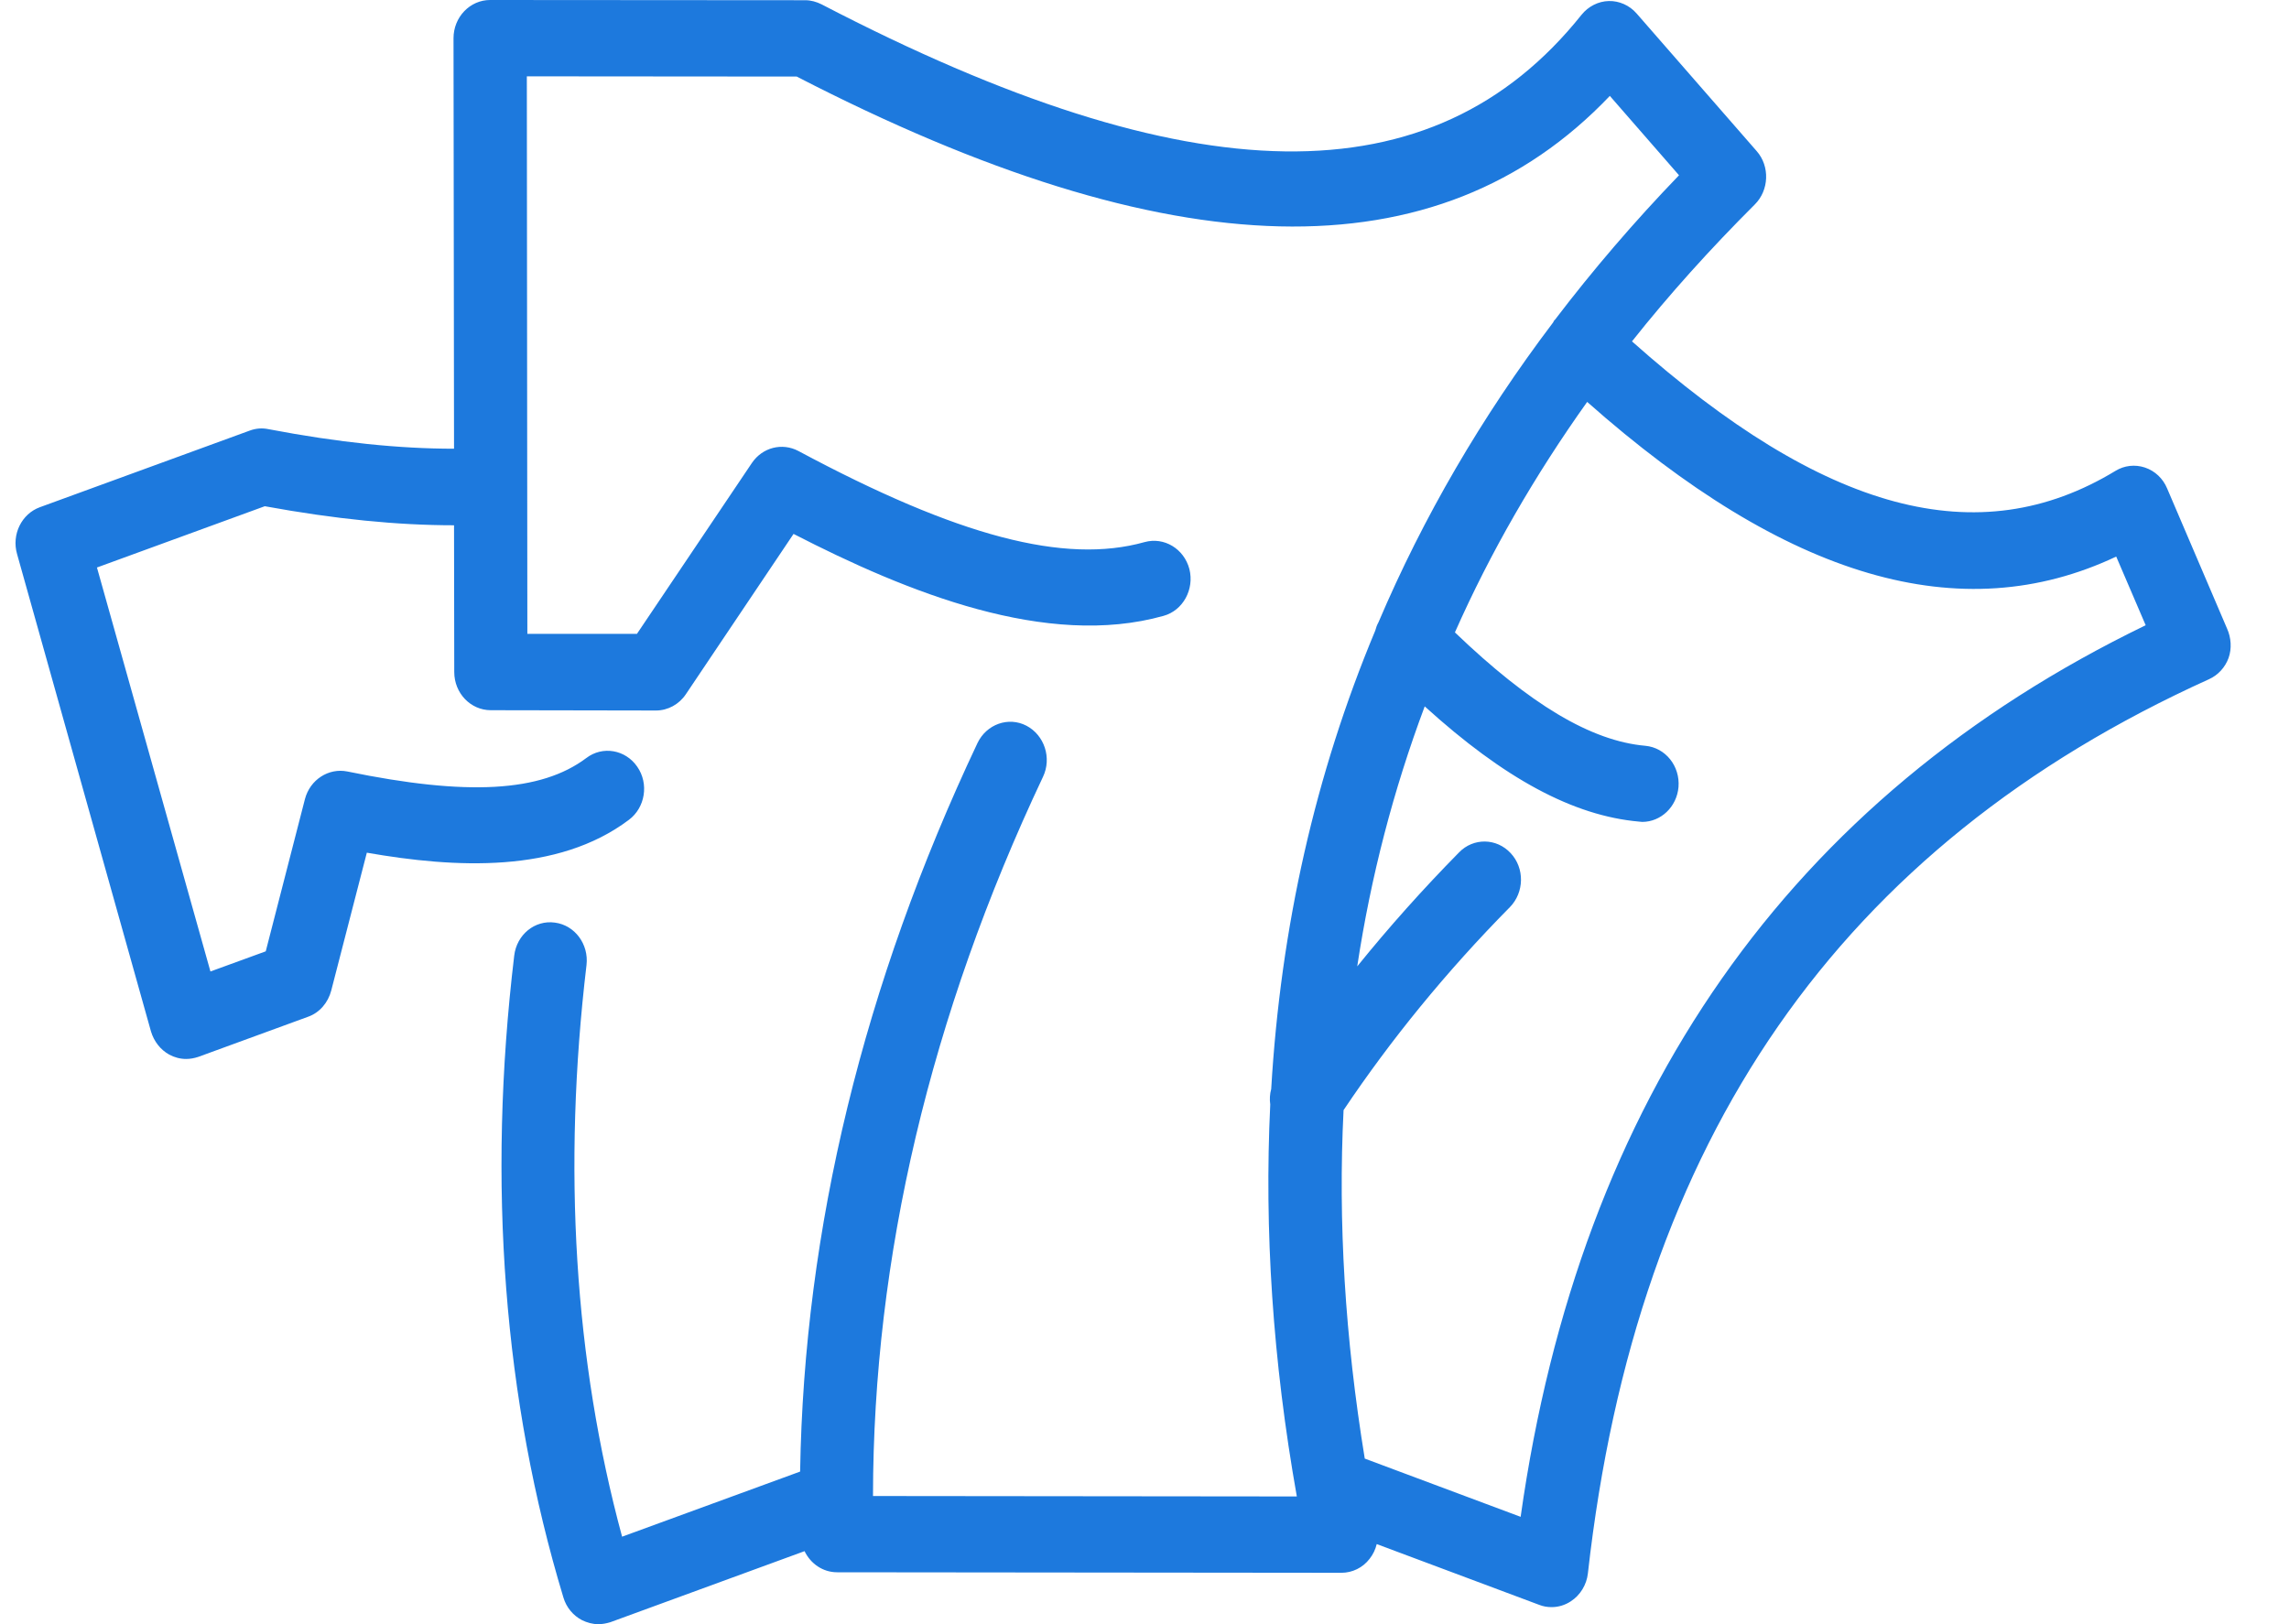<svg width="31" height="22" viewBox="0 0 31 22" fill="none" xmlns="http://www.w3.org/2000/svg">
    <path d="M30.161 8.514L29.349 6.615C29.293 6.481 29.184 6.378 29.049 6.333C28.914 6.288 28.769 6.305 28.65 6.378C26.796 7.504 24.708 6.943 22.102 4.624C22.607 3.987 23.164 3.37 23.765 2.77C23.959 2.577 23.972 2.253 23.791 2.047L22.165 0.183C22.069 0.072 21.927 0.01 21.788 0.014C21.647 0.017 21.511 0.086 21.419 0.2C19.41 2.715 16.141 2.667 11.127 0.059C11.057 0.024 10.982 0.003 10.906 0.003L6.637 0C6.505 0 6.38 0.055 6.287 0.152C6.195 0.248 6.142 0.379 6.142 0.517L6.149 6.078C5.41 6.078 4.588 5.995 3.635 5.813C3.549 5.795 3.464 5.802 3.381 5.833L0.541 6.87C0.293 6.96 0.155 7.239 0.231 7.504L2.045 13.972C2.085 14.106 2.174 14.22 2.292 14.285C2.362 14.323 2.441 14.344 2.52 14.344C2.576 14.344 2.629 14.334 2.685 14.316L4.173 13.772C4.328 13.717 4.443 13.582 4.486 13.417L4.968 11.55C6.169 11.76 7.551 11.832 8.517 11.105C8.738 10.94 8.791 10.616 8.63 10.385C8.471 10.154 8.161 10.099 7.94 10.268C7.326 10.729 6.33 10.785 4.704 10.45C4.45 10.399 4.199 10.561 4.13 10.823L3.599 12.886L2.85 13.159L1.313 7.687L3.586 6.857C4.542 7.032 5.383 7.115 6.149 7.115L6.152 9.103C6.152 9.389 6.373 9.62 6.647 9.62L8.884 9.624C9.045 9.624 9.197 9.541 9.289 9.403L10.747 7.232C12.294 8.028 14.178 8.786 15.758 8.342C16.022 8.269 16.177 7.983 16.108 7.708C16.035 7.432 15.765 7.27 15.501 7.343C14.419 7.646 12.974 7.267 10.813 6.109C10.592 5.992 10.325 6.061 10.183 6.271L8.626 8.586H7.142L7.135 1.034L10.79 1.037C15.867 3.656 19.476 3.742 21.802 1.299L22.739 2.374C22.128 3.008 21.571 3.659 21.059 4.331C21.056 4.335 21.053 4.335 21.05 4.338C21.043 4.348 21.04 4.359 21.033 4.369C20.063 5.651 19.275 7.005 18.668 8.431C18.648 8.466 18.635 8.504 18.625 8.542C17.813 10.485 17.345 12.556 17.216 14.751C17.197 14.819 17.193 14.892 17.203 14.961C17.121 16.659 17.236 18.43 17.563 20.27L11.823 20.264C11.826 17.032 12.598 13.758 14.125 10.523C14.247 10.268 14.145 9.958 13.901 9.83C13.657 9.703 13.36 9.81 13.238 10.065C11.694 13.334 10.889 16.649 10.836 19.933L8.425 20.815C7.778 18.424 7.617 15.822 7.943 13.072C7.976 12.79 7.785 12.532 7.515 12.497C7.241 12.459 6.997 12.662 6.964 12.945C6.594 16.039 6.822 18.965 7.63 21.638C7.67 21.773 7.762 21.883 7.881 21.945C7.95 21.979 8.026 22 8.102 22C8.158 22 8.211 21.99 8.267 21.973L10.896 21.011C10.978 21.18 11.143 21.297 11.338 21.297L18.166 21.304C18.315 21.304 18.457 21.235 18.549 21.114C18.595 21.056 18.628 20.987 18.645 20.915L20.845 21.738C20.898 21.759 20.954 21.769 21.013 21.769C21.106 21.769 21.195 21.742 21.274 21.69C21.402 21.607 21.488 21.466 21.505 21.311C22.165 15.426 24.916 11.463 29.917 9.2C30.039 9.145 30.134 9.041 30.181 8.914C30.227 8.786 30.217 8.638 30.161 8.514ZM20.594 20.546L18.483 19.757C18.216 18.124 18.12 16.549 18.196 15.037C18.836 14.082 19.588 13.159 20.449 12.287C20.644 12.087 20.65 11.76 20.459 11.556C20.268 11.35 19.954 11.346 19.76 11.546C19.268 12.046 18.81 12.559 18.381 13.09C18.566 11.87 18.872 10.698 19.295 9.568C20.373 10.547 21.307 11.05 22.198 11.129C22.211 11.129 22.227 11.133 22.24 11.133C22.494 11.133 22.709 10.929 22.732 10.661C22.755 10.375 22.554 10.127 22.283 10.102C21.548 10.037 20.72 9.541 19.704 8.566C20.185 7.48 20.786 6.44 21.495 5.444C24.203 7.842 26.559 8.531 28.66 7.539L29.059 8.469C24.239 10.805 21.396 14.868 20.594 20.546Z" fill="#1D79DD"/>
</svg>
